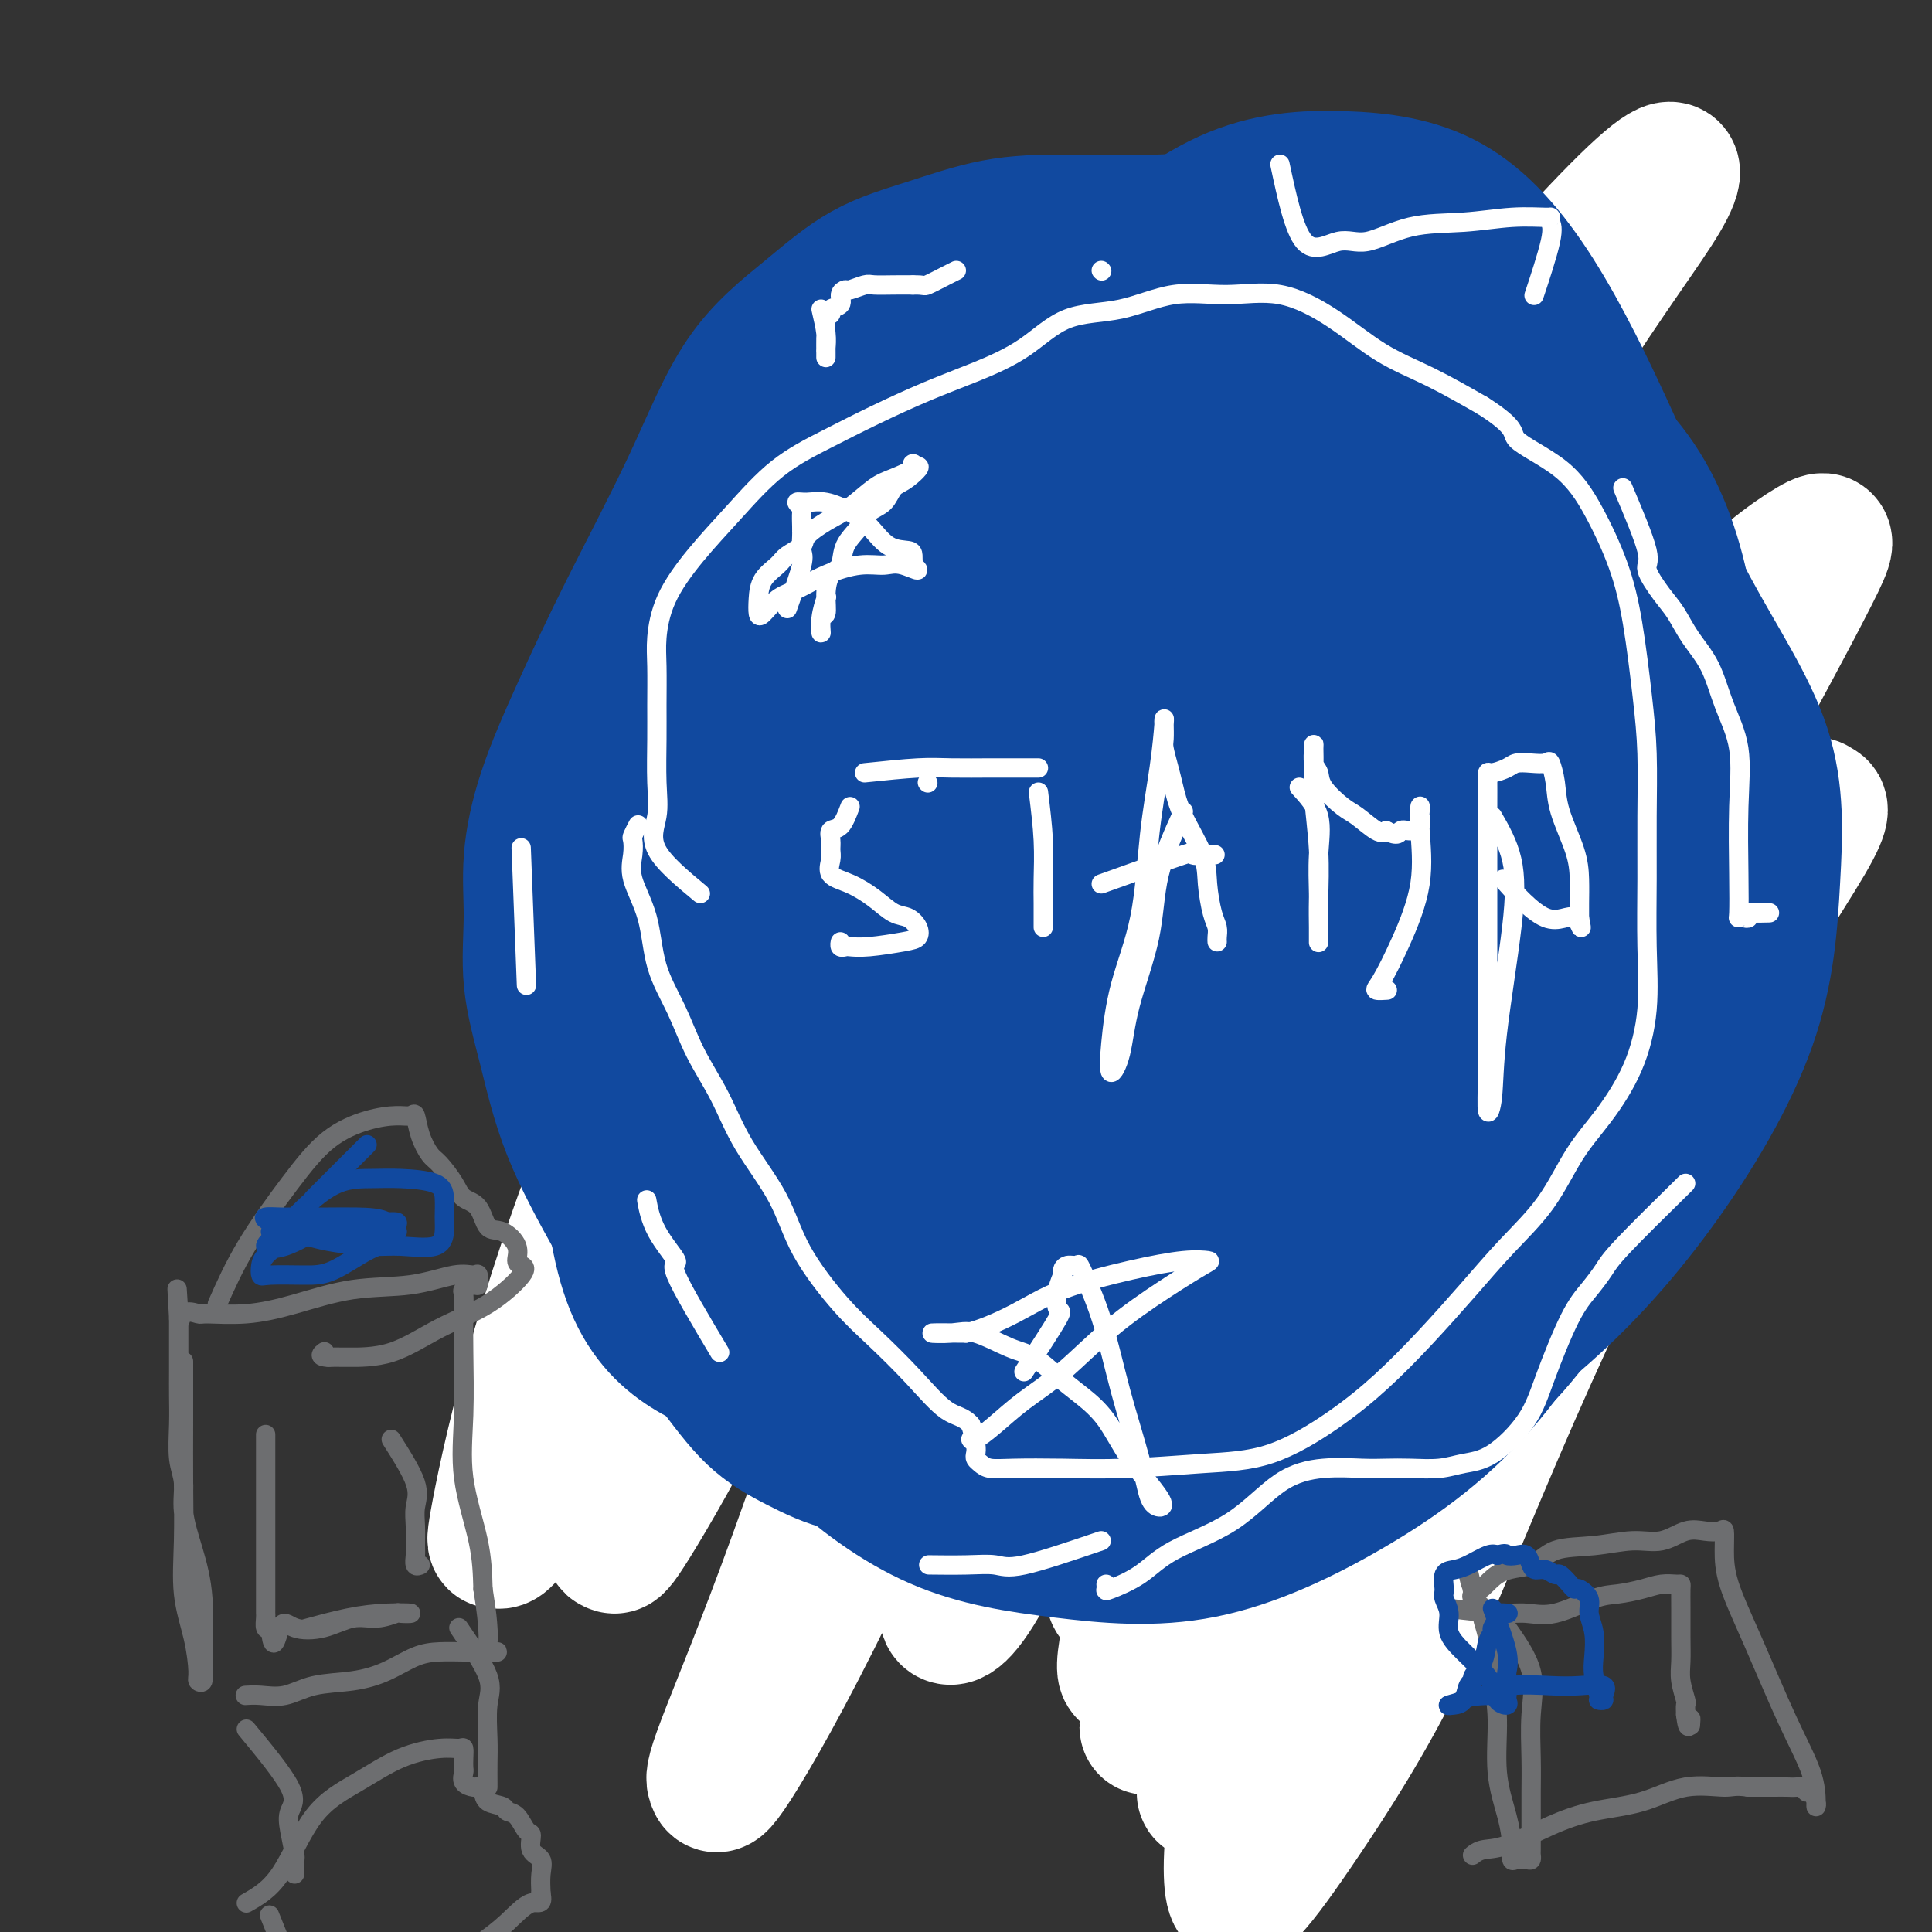 <svg viewBox='0 0 400 400' version='1.1' xmlns='http://www.w3.org/2000/svg' xmlns:xlink='http://www.w3.org/1999/xlink'><rect x="0" y="0" width="400" height="400" fill="#333333" stroke="none"/><g fill='none' stroke='#11499F' stroke-width='4' stroke-linecap='round' stroke-linejoin='round'><path d='M157,198c1.693,4.093 3.385,8.187 4,10c0.615,1.813 0.152,1.346 0,2c-0.152,0.654 0.006,2.429 0,4c-0.006,1.571 -0.175,2.938 0,5c0.175,2.062 0.695,4.820 1,7c0.305,2.180 0.394,3.782 1,6c0.606,2.218 1.728,5.051 3,8c1.272,2.949 2.692,6.012 4,9c1.308,2.988 2.504,5.899 4,9c1.496,3.101 3.294,6.393 6,10c2.706,3.607 6.321,7.531 10,11c3.679,3.469 7.424,6.485 11,9c3.576,2.515 6.984,4.530 11,7c4.016,2.470 8.639,5.394 13,7c4.361,1.606 8.460,1.894 12,2c3.540,0.106 6.520,0.031 10,0c3.480,-0.031 7.461,-0.019 11,0c3.539,0.019 6.638,0.046 9,-1c2.362,-1.046 3.988,-3.166 7,-5c3.012,-1.834 7.411,-3.383 11,-6c3.589,-2.617 6.368,-6.301 10,-10c3.632,-3.699 8.118,-7.414 12,-12c3.882,-4.586 7.161,-10.042 11,-15c3.839,-4.958 8.240,-9.416 11,-14c2.760,-4.584 3.880,-9.292 5,-14'/><path d='M334,227c0.952,-3.930 0.832,-6.753 1,-10c0.168,-3.247 0.626,-6.916 0,-10c-0.626,-3.084 -2.334,-5.581 -4,-8c-1.666,-2.419 -3.288,-4.760 -5,-7c-1.712,-2.240 -3.513,-4.378 -5,-7c-1.487,-2.622 -2.659,-5.726 -4,-8c-1.341,-2.274 -2.851,-3.718 -5,-6c-2.149,-2.282 -4.939,-5.404 -7,-8c-2.061,-2.596 -3.395,-4.668 -5,-7c-1.605,-2.332 -3.483,-4.924 -6,-7c-2.517,-2.076 -5.674,-3.636 -8,-5c-2.326,-1.364 -3.822,-2.534 -6,-4c-2.178,-1.466 -5.040,-3.229 -7,-4c-1.960,-0.771 -3.019,-0.549 -5,-1c-1.981,-0.451 -4.884,-1.575 -7,-2c-2.116,-0.425 -3.445,-0.151 -5,0c-1.555,0.151 -3.336,0.179 -5,0c-1.664,-0.179 -3.210,-0.564 -5,0c-1.790,0.564 -3.823,2.076 -6,3c-2.177,0.924 -4.499,1.260 -7,2c-2.501,0.740 -5.182,1.884 -8,3c-2.818,1.116 -5.773,2.203 -9,3c-3.227,0.797 -6.724,1.304 -10,3c-3.276,1.696 -6.329,4.582 -10,6c-3.671,1.418 -7.960,1.370 -11,3c-3.040,1.630 -4.831,4.940 -7,7c-2.169,2.060 -4.717,2.870 -6,5c-1.283,2.130 -1.303,5.581 -2,8c-0.697,2.419 -2.072,3.805 -3,6c-0.928,2.195 -1.408,5.199 -2,7c-0.592,1.801 -1.296,2.401 -2,3'/><path d='M163,192c-1.400,4.178 -0.400,2.622 0,2c0.400,-0.622 0.200,-0.311 0,0'/><path d='M184,208c2.131,-3.045 4.262,-6.090 5,-8c0.738,-1.910 0.085,-2.684 0,-4c-0.085,-1.316 0.400,-3.172 1,-5c0.600,-1.828 1.317,-3.627 2,-5c0.683,-1.373 1.333,-2.319 2,-3c0.667,-0.681 1.353,-1.097 2,-2c0.647,-0.903 1.256,-2.295 2,-3c0.744,-0.705 1.622,-0.725 2,-1c0.378,-0.275 0.257,-0.804 1,-1c0.743,-0.196 2.351,-0.058 4,0c1.649,0.058 3.340,0.037 5,0c1.660,-0.037 3.290,-0.088 5,0c1.710,0.088 3.500,0.316 5,0c1.500,-0.316 2.710,-1.177 4,-2c1.290,-0.823 2.658,-1.609 4,-2c1.342,-0.391 2.657,-0.388 4,-1c1.343,-0.612 2.715,-1.840 4,-3c1.285,-1.160 2.483,-2.252 4,-3c1.517,-0.748 3.352,-1.153 5,-2c1.648,-0.847 3.107,-2.136 5,-3c1.893,-0.864 4.219,-1.304 6,-2c1.781,-0.696 3.018,-1.649 5,-2c1.982,-0.351 4.709,-0.100 7,0c2.291,0.100 4.145,0.050 6,0'/><path d='M274,156c5.028,-0.581 5.597,-0.032 7,0c1.403,0.032 3.638,-0.453 6,0c2.362,0.453 4.851,1.842 7,3c2.149,1.158 3.958,2.084 5,3c1.042,0.916 1.315,1.822 2,3c0.685,1.178 1.781,2.629 3,4c1.219,1.371 2.562,2.664 3,4c0.438,1.336 -0.027,2.716 0,4c0.027,1.284 0.548,2.474 1,4c0.452,1.526 0.837,3.390 1,5c0.163,1.610 0.104,2.968 0,5c-0.104,2.032 -0.252,4.738 0,7c0.252,2.262 0.905,4.081 1,6c0.095,1.919 -0.367,3.938 0,6c0.367,2.062 1.562,4.169 2,6c0.438,1.831 0.117,3.388 0,5c-0.117,1.612 -0.031,3.281 0,5c0.031,1.719 0.008,3.488 0,5c-0.008,1.512 0.001,2.768 0,4c-0.001,1.232 -0.011,2.440 0,4c0.011,1.560 0.044,3.473 0,5c-0.044,1.527 -0.165,2.670 0,4c0.165,1.330 0.614,2.848 0,4c-0.614,1.152 -2.292,1.939 -4,3c-1.708,1.061 -3.445,2.397 -5,4c-1.555,1.603 -2.927,3.472 -5,5c-2.073,1.528 -4.845,2.713 -7,4c-2.155,1.287 -3.691,2.675 -6,4c-2.309,1.325 -5.391,2.588 -8,3c-2.609,0.412 -4.745,-0.025 -7,0c-2.255,0.025 -4.627,0.513 -7,1'/></g>
<g fill='none' stroke='#FFFFFF' stroke-width='28' stroke-linecap='round' stroke-linejoin='round'><path d='M243,84c-2.106,2.942 -4.212,5.885 -7,7c-2.788,1.115 -6.259,0.403 -9,1c-2.741,0.597 -4.750,2.504 -7,5c-2.250,2.496 -4.739,5.580 -10,14c-5.261,8.420 -13.295,22.176 -21,39c-7.705,16.824 -15.081,36.718 -22,55c-6.919,18.282 -13.382,34.954 -19,50c-5.618,15.046 -10.390,28.468 -14,39c-3.610,10.532 -6.058,18.176 -7,22c-0.942,3.824 -0.380,3.828 0,4c0.380,0.172 0.576,0.510 4,-5c3.424,-5.510 10.074,-16.869 17,-31c6.926,-14.131 14.127,-31.035 21,-47c6.873,-15.965 13.418,-30.992 20,-47c6.582,-16.008 13.199,-32.998 20,-50c6.801,-17.002 13.784,-34.017 18,-45c4.216,-10.983 5.664,-15.935 6,-18c0.336,-2.065 -0.439,-1.243 -4,2c-3.561,3.243 -9.906,8.906 -18,17c-8.094,8.094 -17.935,18.619 -28,33c-10.065,14.381 -20.355,32.619 -30,51c-9.645,18.381 -18.647,36.907 -26,55c-7.353,18.093 -13.058,35.755 -17,50c-3.942,14.245 -6.120,25.075 -7,30c-0.880,4.925 -0.463,3.947 0,4c0.463,0.053 0.970,1.137 6,-7c5.030,-8.137 14.583,-25.494 26,-46c11.417,-20.506 24.697,-44.160 39,-66c14.303,-21.840 29.628,-41.864 44,-60c14.372,-18.136 27.793,-34.383 38,-43c10.207,-8.617 17.202,-9.605 20,-9c2.798,0.605 1.399,2.802 0,5'/><path d='M276,93c-1.690,3.834 -5.914,10.918 -15,27c-9.086,16.082 -23.034,41.162 -36,65c-12.966,23.838 -24.951,46.433 -35,70c-10.049,23.567 -18.164,48.107 -25,67c-6.836,18.893 -12.393,32.140 -15,39c-2.607,6.860 -2.263,7.332 -2,8c0.263,0.668 0.447,1.532 4,-4c3.553,-5.532 10.476,-17.459 20,-37c9.524,-19.541 21.650,-46.695 34,-76c12.350,-29.305 24.924,-60.762 41,-90c16.076,-29.238 35.652,-56.257 53,-78c17.348,-21.743 32.466,-38.210 40,-45c7.534,-6.790 7.483,-3.902 4,2c-3.483,5.902 -10.397,14.819 -22,33c-11.603,18.181 -27.896,45.627 -42,71c-14.104,25.373 -26.021,48.673 -37,71c-10.979,22.327 -21.021,43.682 -28,61c-6.979,17.318 -10.897,30.600 -14,40c-3.103,9.400 -5.392,14.917 -5,17c0.392,2.083 3.466,0.731 9,-10c5.534,-10.731 13.528,-30.842 23,-54c9.472,-23.158 20.422,-49.362 31,-71c10.578,-21.638 20.784,-38.710 30,-52c9.216,-13.290 17.443,-22.797 21,-27c3.557,-4.203 2.444,-3.101 3,-2c0.556,1.101 2.782,2.201 0,9c-2.782,6.799 -10.570,19.297 -19,36c-8.430,16.703 -17.500,37.612 -26,58c-8.500,20.388 -16.428,40.254 -22,56c-5.572,15.746 -8.786,27.373 -12,39'/><path d='M234,316c-5.699,17.838 -2.948,14.933 -2,14c0.948,-0.933 0.092,0.105 0,1c-0.092,0.895 0.582,1.647 4,-6c3.418,-7.647 9.582,-23.694 19,-43c9.418,-19.306 22.091,-41.872 34,-61c11.909,-19.128 23.054,-34.818 34,-50c10.946,-15.182 21.692,-29.856 31,-40c9.308,-10.144 17.177,-15.756 21,-18c3.823,-2.244 3.601,-1.118 0,6c-3.601,7.118 -10.581,20.228 -21,39c-10.419,18.772 -24.277,43.207 -37,68c-12.723,24.793 -24.312,49.943 -34,72c-9.688,22.057 -17.477,41.020 -23,53c-5.523,11.980 -8.782,16.978 -10,19c-1.218,2.022 -0.396,1.069 0,1c0.396,-0.069 0.365,0.747 4,-6c3.635,-6.747 10.937,-21.056 19,-40c8.063,-18.944 16.887,-42.523 27,-64c10.113,-21.477 21.513,-40.854 31,-57c9.487,-16.146 17.059,-29.063 22,-35c4.941,-5.937 7.252,-4.896 8,-4c0.748,0.896 -0.065,1.645 0,3c0.065,1.355 1.008,3.314 -4,14c-5.008,10.686 -15.966,30.098 -25,49c-9.034,18.902 -16.145,37.293 -23,54c-6.855,16.707 -13.453,31.731 -18,44c-4.547,12.269 -7.044,21.783 -10,28c-2.956,6.217 -6.373,9.135 -7,8c-0.627,-1.135 1.535,-6.324 7,-19c5.465,-12.676 14.232,-32.838 23,-53'/><path d='M304,293c9.373,-21.745 17.805,-40.107 27,-57c9.195,-16.893 19.151,-32.318 27,-44c7.849,-11.682 13.589,-19.622 16,-23c2.411,-3.378 1.493,-2.193 2,-2c0.507,0.193 2.439,-0.604 -2,7c-4.439,7.604 -15.250,23.609 -27,45c-11.750,21.391 -24.439,48.167 -34,70c-9.561,21.833 -15.995,38.721 -23,53c-7.005,14.279 -14.580,25.949 -20,34c-5.420,8.051 -8.683,12.484 -11,15c-2.317,2.516 -3.687,3.115 -4,-2c-0.313,-5.115 0.432,-15.945 5,-34c4.568,-18.055 12.959,-43.337 22,-67c9.041,-23.663 18.734,-45.708 26,-63c7.266,-17.292 12.107,-29.832 14,-36c1.893,-6.168 0.839,-5.965 1,-6c0.161,-0.035 1.539,-0.309 -3,6c-4.539,6.309 -14.993,19.199 -25,37c-10.007,17.801 -19.565,40.511 -28,59c-8.435,18.489 -15.745,32.756 -20,44c-4.255,11.244 -5.454,19.464 -7,24c-1.546,4.536 -3.439,5.389 -2,4c1.439,-1.389 6.210,-5.020 11,-14c4.790,-8.980 9.600,-23.309 15,-39c5.400,-15.691 11.391,-32.742 17,-49c5.609,-16.258 10.837,-31.721 14,-42c3.163,-10.279 4.260,-15.374 5,-17c0.740,-1.626 1.122,0.216 0,3c-1.122,2.784 -3.749,6.510 -9,17c-5.251,10.490 -13.125,27.745 -21,45'/><path d='M270,261c-8.238,19.614 -13.831,36.151 -19,49c-5.169,12.849 -9.912,22.012 -13,28c-3.088,5.988 -4.519,8.801 -5,8c-0.481,-0.801 -0.010,-5.218 3,-17c3.010,-11.782 8.561,-30.930 13,-52c4.439,-21.070 7.767,-44.062 12,-64c4.233,-19.938 9.371,-36.822 13,-51c3.629,-14.178 5.750,-25.651 7,-31c1.250,-5.349 1.628,-4.575 -1,-4c-2.628,0.575 -8.263,0.950 -15,6c-6.737,5.050 -14.576,14.774 -23,26c-8.424,11.226 -17.435,23.954 -26,35c-8.565,11.046 -16.685,20.411 -23,29c-6.315,8.589 -10.824,16.404 -14,22c-3.176,5.596 -5.019,8.975 -5,10c0.019,1.025 1.901,-0.304 5,-5c3.099,-4.696 7.416,-12.761 13,-24c5.584,-11.239 12.434,-25.654 19,-40c6.566,-14.346 12.846,-28.624 18,-40c5.154,-11.376 9.182,-19.850 11,-24c1.818,-4.150 1.427,-3.975 1,-2c-0.427,1.975 -0.890,5.751 -3,11c-2.110,5.249 -5.866,11.972 -11,23c-5.134,11.028 -11.645,26.362 -18,41c-6.355,14.638 -12.554,28.580 -16,41c-3.446,12.420 -4.140,23.319 -5,30c-0.860,6.681 -1.885,9.145 0,11c1.885,1.855 6.682,3.101 13,3c6.318,-0.101 14.159,-1.551 22,-3'/><path d='M223,277c8.839,-4.266 19.936,-13.430 31,-23c11.064,-9.570 22.095,-19.546 33,-31c10.905,-11.454 21.684,-24.387 31,-38c9.316,-13.613 17.168,-27.904 22,-39c4.832,-11.096 6.644,-18.995 7,-22c0.356,-3.005 -0.745,-1.116 -4,0c-3.255,1.116 -8.664,1.459 -17,9c-8.336,7.541 -19.598,22.279 -31,39c-11.402,16.721 -22.946,35.426 -31,50c-8.054,14.574 -12.620,25.016 -15,32c-2.380,6.984 -2.573,10.508 -3,12c-0.427,1.492 -1.088,0.951 1,0c2.088,-0.951 6.925,-2.311 14,-11c7.075,-8.689 16.389,-24.708 24,-39c7.611,-14.292 13.518,-26.856 18,-39c4.482,-12.144 7.537,-23.866 9,-30c1.463,-6.134 1.332,-6.679 1,-6c-0.332,0.679 -0.867,2.582 -5,10c-4.133,7.418 -11.864,20.349 -21,38c-9.136,17.651 -19.676,40.020 -27,56c-7.324,15.980 -11.434,25.572 -14,32c-2.566,6.428 -3.590,9.694 -4,11c-0.410,1.306 -0.205,0.653 0,0'/></g>
<g fill='none' stroke='#11499F' stroke-width='28' stroke-linecap='round' stroke-linejoin='round'><path d='M193,164c2.959,4.739 5.917,9.478 7,12c1.083,2.522 0.290,2.827 0,4c-0.290,1.173 -0.077,3.213 0,5c0.077,1.787 0.018,3.321 0,5c-0.018,1.679 0.005,3.504 0,6c-0.005,2.496 -0.038,5.662 0,8c0.038,2.338 0.148,3.849 1,6c0.852,2.151 2.445,4.943 4,7c1.555,2.057 3.070,3.378 4,5c0.930,1.622 1.273,3.545 3,5c1.727,1.455 4.836,2.442 7,3c2.164,0.558 3.381,0.685 5,1c1.619,0.315 3.638,0.816 6,1c2.362,0.184 5.067,0.050 7,0c1.933,-0.050 3.093,-0.015 5,0c1.907,0.015 4.562,0.010 7,0c2.438,-0.010 4.660,-0.026 7,-1c2.340,-0.974 4.797,-2.906 7,-5c2.203,-2.094 4.150,-4.350 7,-7c2.850,-2.650 6.602,-5.693 10,-9c3.398,-3.307 6.441,-6.878 9,-10c2.559,-3.122 4.634,-5.796 7,-9c2.366,-3.204 5.022,-6.940 7,-10c1.978,-3.060 3.280,-5.446 4,-8c0.720,-2.554 0.860,-5.277 1,-8'/><path d='M308,165c1.823,-5.027 0.382,-4.594 0,-6c-0.382,-1.406 0.296,-4.652 0,-8c-0.296,-3.348 -1.567,-6.799 -3,-10c-1.433,-3.201 -3.026,-6.153 -4,-9c-0.974,-2.847 -1.327,-5.588 -3,-8c-1.673,-2.412 -4.667,-4.496 -7,-6c-2.333,-1.504 -4.005,-2.427 -6,-3c-1.995,-0.573 -4.313,-0.795 -7,-1c-2.687,-0.205 -5.742,-0.394 -8,-1c-2.258,-0.606 -3.720,-1.631 -6,-2c-2.280,-0.369 -5.377,-0.082 -8,0c-2.623,0.082 -4.771,-0.040 -7,0c-2.229,0.040 -4.540,0.241 -7,0c-2.460,-0.241 -5.069,-0.924 -8,0c-2.931,0.924 -6.185,3.454 -10,7c-3.815,3.546 -8.192,8.109 -12,13c-3.808,4.891 -7.046,10.110 -11,15c-3.954,4.890 -8.623,9.450 -11,14c-2.377,4.550 -2.460,9.091 -3,13c-0.540,3.909 -1.536,7.187 -2,10c-0.464,2.813 -0.395,5.162 0,8c0.395,2.838 1.114,6.165 2,9c0.886,2.835 1.937,5.179 3,8c1.063,2.821 2.139,6.119 4,8c1.861,1.881 4.509,2.346 7,3c2.491,0.654 4.827,1.499 8,2c3.173,0.501 7.185,0.659 11,0c3.815,-0.659 7.435,-2.135 12,-5c4.565,-2.865 10.075,-7.117 15,-11c4.925,-3.883 9.264,-7.395 13,-11c3.736,-3.605 6.868,-7.302 10,-11'/><path d='M270,183c5.261,-5.206 6.912,-7.219 8,-9c1.088,-1.781 1.612,-3.328 2,-5c0.388,-1.672 0.641,-3.470 0,-6c-0.641,-2.530 -2.176,-5.793 -4,-9c-1.824,-3.207 -3.937,-6.357 -6,-10c-2.063,-3.643 -4.075,-7.780 -6,-11c-1.925,-3.220 -3.761,-5.522 -6,-7c-2.239,-1.478 -4.880,-2.133 -7,-3c-2.120,-0.867 -3.719,-1.946 -6,0c-2.281,1.946 -5.245,6.919 -9,12c-3.755,5.081 -8.301,10.272 -12,16c-3.699,5.728 -6.552,11.994 -9,18c-2.448,6.006 -4.490,11.751 -6,18c-1.510,6.249 -2.488,13.002 -3,18c-0.512,4.998 -0.558,8.240 0,11c0.558,2.760 1.721,5.038 4,6c2.279,0.962 5.673,0.607 9,1c3.327,0.393 6.588,1.534 11,2c4.412,0.466 9.976,0.259 15,-2c5.024,-2.259 9.508,-6.569 14,-11c4.492,-4.431 8.991,-8.984 13,-14c4.009,-5.016 7.527,-10.495 9,-15c1.473,-4.505 0.900,-8.037 1,-11c0.100,-2.963 0.873,-5.356 0,-8c-0.873,-2.644 -3.392,-5.540 -6,-8c-2.608,-2.460 -5.305,-4.486 -8,-7c-2.695,-2.514 -5.388,-5.516 -8,-7c-2.612,-1.484 -5.143,-1.449 -8,-2c-2.857,-0.551 -6.038,-1.687 -9,-2c-2.962,-0.313 -5.703,0.196 -9,3c-3.297,2.804 -7.148,7.902 -11,13'/><path d='M223,154c-3.830,5.093 -7.906,11.327 -11,18c-3.094,6.673 -5.206,13.786 -7,20c-1.794,6.214 -3.269,11.528 -4,16c-0.731,4.472 -0.719,8.103 0,11c0.719,2.897 2.143,5.060 5,6c2.857,0.940 7.146,0.658 12,1c4.854,0.342 10.272,1.306 16,0c5.728,-1.306 11.765,-4.884 18,-10c6.235,-5.116 12.668,-11.769 18,-18c5.332,-6.231 9.561,-12.038 13,-18c3.439,-5.962 6.086,-12.077 7,-18c0.914,-5.923 0.093,-11.654 0,-15c-0.093,-3.346 0.542,-4.307 -1,-5c-1.542,-0.693 -5.260,-1.117 -9,-2c-3.740,-0.883 -7.501,-2.223 -10,-3c-2.499,-0.777 -3.737,-0.989 -6,-1c-2.263,-0.011 -5.550,0.181 -8,0c-2.450,-0.181 -4.063,-0.733 -6,0c-1.937,0.733 -4.197,2.751 -7,6c-2.803,3.249 -6.147,7.728 -9,14c-2.853,6.272 -5.214,14.336 -7,22c-1.786,7.664 -2.995,14.927 -4,21c-1.005,6.073 -1.805,10.954 -2,14c-0.195,3.046 0.213,4.256 2,5c1.787,0.744 4.951,1.021 9,0c4.049,-1.021 8.981,-3.342 14,-8c5.019,-4.658 10.124,-11.654 15,-19c4.876,-7.346 9.524,-15.041 13,-23c3.476,-7.959 5.782,-16.181 7,-22c1.218,-5.819 1.348,-9.234 0,-11c-1.348,-1.766 -4.174,-1.883 -7,-2'/><path d='M274,133c-3.351,-0.075 -8.230,0.738 -13,3c-4.770,2.262 -9.432,5.973 -14,10c-4.568,4.027 -9.042,8.370 -13,13c-3.958,4.630 -7.398,9.545 -10,14c-2.602,4.455 -4.364,8.448 -5,12c-0.636,3.552 -0.145,6.663 0,9c0.145,2.337 -0.056,3.899 0,5c0.056,1.101 0.368,1.739 2,2c1.632,0.261 4.584,0.143 8,0c3.416,-0.143 7.296,-0.312 11,-2c3.704,-1.688 7.233,-4.896 10,-8c2.767,-3.104 4.771,-6.103 6,-9c1.229,-2.897 1.684,-5.690 2,-8c0.316,-2.310 0.495,-4.137 0,-5c-0.495,-0.863 -1.663,-0.762 -3,-1c-1.337,-0.238 -2.843,-0.816 -5,0c-2.157,0.816 -4.965,3.027 -8,6c-3.035,2.973 -6.297,6.708 -9,11c-2.703,4.292 -4.847,9.142 -6,14c-1.153,4.858 -1.314,9.725 -2,13c-0.686,3.275 -1.897,4.960 0,6c1.897,1.040 6.900,1.435 11,1c4.100,-0.435 7.296,-1.702 11,-5c3.704,-3.298 7.918,-8.629 12,-14c4.082,-5.371 8.034,-10.782 11,-17c2.966,-6.218 4.946,-13.241 6,-20c1.054,-6.759 1.183,-13.253 1,-19c-0.183,-5.747 -0.678,-10.747 -3,-13c-2.322,-2.253 -6.471,-1.761 -10,-2c-3.529,-0.239 -6.437,-1.211 -10,0c-3.563,1.211 -7.782,4.606 -12,8'/><path d='M242,137c-3.597,2.837 -6.590,5.928 -9,9c-2.410,3.072 -4.237,6.123 -6,10c-1.763,3.877 -3.460,8.578 -4,13c-0.540,4.422 0.078,8.565 0,13c-0.078,4.435 -0.853,9.161 0,13c0.853,3.839 3.334,6.790 6,10c2.666,3.210 5.518,6.680 9,9c3.482,2.320 7.593,3.489 11,5c3.407,1.511 6.109,3.363 9,4c2.891,0.637 5.972,0.057 9,0c3.028,-0.057 6.002,0.407 9,0c2.998,-0.407 6.019,-1.685 9,-4c2.981,-2.315 5.922,-5.667 9,-9c3.078,-3.333 6.294,-6.647 9,-12c2.706,-5.353 4.903,-12.745 6,-21c1.097,-8.255 1.092,-17.374 1,-26c-0.092,-8.626 -0.273,-16.760 0,-24c0.273,-7.240 1.001,-13.586 0,-18c-1.001,-4.414 -3.730,-6.896 -7,-8c-3.270,-1.104 -7.080,-0.829 -11,-1c-3.920,-0.171 -7.950,-0.790 -12,0c-4.050,0.790 -8.120,2.987 -13,5c-4.880,2.013 -10.569,3.843 -15,6c-4.431,2.157 -7.605,4.643 -12,8c-4.395,3.357 -10.010,7.587 -15,12c-4.990,4.413 -9.356,9.010 -13,13c-3.644,3.990 -6.565,7.373 -9,12c-2.435,4.627 -4.385,10.498 -5,15c-0.615,4.502 0.104,7.635 0,12c-0.104,4.365 -1.030,9.961 0,15c1.030,5.039 4.015,9.519 7,14'/><path d='M205,212c2.827,4.564 6.393,8.973 11,13c4.607,4.027 10.255,7.671 17,10c6.745,2.329 14.585,3.343 22,4c7.415,0.657 14.403,0.958 21,0c6.597,-0.958 12.801,-3.174 18,-7c5.199,-3.826 9.393,-9.260 13,-15c3.607,-5.740 6.628,-11.785 9,-19c2.372,-7.215 4.095,-15.601 5,-24c0.905,-8.399 0.993,-16.813 1,-25c0.007,-8.187 -0.066,-16.147 0,-23c0.066,-6.853 0.270,-12.599 -2,-17c-2.270,-4.401 -7.013,-7.459 -11,-10c-3.987,-2.541 -7.219,-4.567 -11,-6c-3.781,-1.433 -8.112,-2.275 -13,-3c-4.888,-0.725 -10.335,-1.335 -16,-2c-5.665,-0.665 -11.549,-1.386 -17,0c-5.451,1.386 -10.470,4.880 -16,9c-5.530,4.120 -11.573,8.865 -16,14c-4.427,5.135 -7.240,10.660 -10,17c-2.760,6.340 -5.469,13.495 -7,21c-1.531,7.505 -1.884,15.360 -2,24c-0.116,8.640 0.005,18.065 0,27c-0.005,8.935 -0.136,17.381 2,25c2.136,7.619 6.541,14.411 11,20c4.459,5.589 8.973,9.975 15,13c6.027,3.025 13.566,4.688 21,6c7.434,1.312 14.763,2.274 23,0c8.237,-2.274 17.383,-7.785 26,-16c8.617,-8.215 16.705,-19.135 24,-30c7.295,-10.865 13.799,-21.676 18,-32c4.201,-10.324 6.101,-20.162 8,-30'/><path d='M349,156c1.566,-9.880 1.480,-19.579 0,-29c-1.480,-9.421 -4.353,-18.563 -9,-26c-4.647,-7.437 -11.067,-13.170 -18,-17c-6.933,-3.830 -14.380,-5.757 -21,-7c-6.620,-1.243 -12.412,-1.800 -19,-2c-6.588,-0.200 -13.972,-0.042 -21,2c-7.028,2.042 -13.699,5.967 -21,11c-7.301,5.033 -15.230,11.175 -22,18c-6.770,6.825 -12.380,14.335 -18,23c-5.620,8.665 -11.251,18.487 -15,29c-3.749,10.513 -5.617,21.719 -7,32c-1.383,10.281 -2.280,19.639 -3,29c-0.720,9.361 -1.263,18.726 0,26c1.263,7.274 4.334,12.457 9,16c4.666,3.543 10.929,5.445 17,7c6.071,1.555 11.951,2.763 20,4c8.049,1.237 18.268,2.502 28,0c9.732,-2.502 18.978,-8.773 29,-17c10.022,-8.227 20.821,-18.410 30,-30c9.179,-11.590 16.737,-24.587 22,-36c5.263,-11.413 8.230,-21.242 10,-29c1.770,-7.758 2.344,-13.444 0,-20c-2.344,-6.556 -7.605,-13.980 -13,-21c-5.395,-7.020 -10.924,-13.636 -17,-19c-6.076,-5.364 -12.698,-9.478 -19,-12c-6.302,-2.522 -12.282,-3.453 -18,-4c-5.718,-0.547 -11.173,-0.710 -17,0c-5.827,0.710 -12.026,2.293 -18,6c-5.974,3.707 -11.724,9.536 -18,16c-6.276,6.464 -13.079,13.561 -19,22c-5.921,8.439 -10.961,18.219 -16,28'/><path d='M185,156c-4.450,9.722 -7.574,20.027 -9,30c-1.426,9.973 -1.153,19.612 -1,28c0.153,8.388 0.186,15.524 3,22c2.814,6.476 8.408,12.293 15,17c6.592,4.707 14.184,8.303 23,10c8.816,1.697 18.858,1.496 30,1c11.142,-0.496 23.383,-1.286 35,-6c11.617,-4.714 22.610,-13.352 31,-21c8.390,-7.648 14.176,-14.305 17,-21c2.824,-6.695 2.685,-13.429 2,-20c-0.685,-6.571 -1.915,-12.980 -6,-20c-4.085,-7.020 -11.023,-14.652 -18,-22c-6.977,-7.348 -13.991,-14.413 -21,-19c-7.009,-4.587 -14.013,-6.695 -21,-8c-6.987,-1.305 -13.959,-1.805 -20,0c-6.041,1.805 -11.152,5.915 -17,11c-5.848,5.085 -12.433,11.145 -17,17c-4.567,5.855 -7.114,11.507 -10,19c-2.886,7.493 -6.109,16.828 -8,27c-1.891,10.172 -2.450,21.181 -3,31c-0.550,9.819 -1.090,18.448 0,25c1.090,6.552 3.811,11.025 7,14c3.189,2.975 6.846,4.450 10,5c3.154,0.550 5.803,0.173 7,0c1.197,-0.173 0.940,-0.142 1,-1c0.060,-0.858 0.437,-2.604 0,-5c-0.437,-2.396 -1.689,-5.440 -4,-9c-2.311,-3.560 -5.681,-7.635 -9,-12c-3.319,-4.365 -6.586,-9.021 -9,-13c-2.414,-3.979 -3.975,-7.280 -6,-10c-2.025,-2.720 -4.512,-4.860 -7,-7'/><path d='M180,219c-5.957,-7.061 -5.349,-3.712 -6,-3c-0.651,0.712 -2.560,-1.213 -4,-2c-1.440,-0.787 -2.410,-0.436 -3,-1c-0.590,-0.564 -0.800,-2.043 -1,-3c-0.200,-0.957 -0.390,-1.391 -1,-3c-0.610,-1.609 -1.641,-4.391 -2,-7c-0.359,-2.609 -0.046,-5.044 0,-8c0.046,-2.956 -0.176,-6.432 0,-10c0.176,-3.568 0.749,-7.229 2,-11c1.251,-3.771 3.179,-7.654 5,-12c1.821,-4.346 3.535,-9.157 6,-13c2.465,-3.843 5.680,-6.719 9,-10c3.320,-3.281 6.745,-6.966 11,-10c4.255,-3.034 9.340,-5.416 14,-8c4.660,-2.584 8.896,-5.372 14,-7c5.104,-1.628 11.078,-2.098 17,-3c5.922,-0.902 11.792,-2.237 18,-3c6.208,-0.763 12.752,-0.954 19,-1c6.248,-0.046 12.199,0.054 18,0c5.801,-0.054 11.451,-0.263 16,0c4.549,0.263 7.995,0.999 10,2c2.005,1.001 2.568,2.267 3,3c0.432,0.733 0.734,0.931 0,1c-0.734,0.069 -2.504,0.008 -4,0c-1.496,-0.008 -2.718,0.037 -4,0c-1.282,-0.037 -2.622,-0.154 -4,0c-1.378,0.154 -2.792,0.580 -5,0c-2.208,-0.580 -5.210,-2.166 -8,-4c-2.790,-1.834 -5.366,-3.917 -9,-7c-3.634,-3.083 -8.324,-7.167 -13,-11c-4.676,-3.833 -9.338,-7.417 -14,-11'/><path d='M264,77c-8.110,-6.233 -10.385,-7.317 -14,-9c-3.615,-1.683 -8.568,-3.967 -13,-5c-4.432,-1.033 -8.342,-0.816 -12,0c-3.658,0.816 -7.065,2.233 -10,6c-2.935,3.767 -5.398,9.886 -9,17c-3.602,7.114 -8.342,15.222 -13,24c-4.658,8.778 -9.232,18.224 -13,28c-3.768,9.776 -6.728,19.880 -10,30c-3.272,10.120 -6.856,20.256 -10,30c-3.144,9.744 -5.850,19.097 -7,27c-1.150,7.903 -0.745,14.358 -1,20c-0.255,5.642 -1.171,10.473 1,14c2.171,3.527 7.428,5.749 13,7c5.572,1.251 11.459,1.529 18,2c6.541,0.471 13.737,1.133 22,0c8.263,-1.133 17.594,-4.063 27,-10c9.406,-5.937 18.886,-14.882 27,-24c8.114,-9.118 14.861,-18.409 20,-26c5.139,-7.591 8.670,-13.480 11,-19c2.330,-5.520 3.460,-10.669 4,-15c0.540,-4.331 0.490,-7.842 0,-11c-0.490,-3.158 -1.418,-5.963 -3,-10c-1.582,-4.037 -3.816,-9.305 -7,-15c-3.184,-5.695 -7.319,-11.818 -11,-18c-3.681,-6.182 -6.908,-12.422 -10,-19c-3.092,-6.578 -6.049,-13.492 -9,-20c-2.951,-6.508 -5.896,-12.608 -9,-16c-3.104,-3.392 -6.368,-4.074 -10,-5c-3.632,-0.926 -7.632,-2.095 -12,0c-4.368,2.095 -9.105,7.456 -15,15c-5.895,7.544 -12.947,17.272 -20,27'/><path d='M189,102c-9.002,12.737 -14.007,23.578 -19,34c-4.993,10.422 -9.974,20.424 -14,31c-4.026,10.576 -7.097,21.724 -9,32c-1.903,10.276 -2.637,19.679 -2,28c0.637,8.321 2.646,15.561 7,21c4.354,5.439 11.054,9.076 19,11c7.946,1.924 17.137,2.135 27,3c9.863,0.865 20.396,2.386 31,0c10.604,-2.386 21.278,-8.678 32,-16c10.722,-7.322 21.492,-15.673 29,-24c7.508,-8.327 11.755,-16.628 14,-22c2.245,-5.372 2.487,-7.815 3,-11c0.513,-3.185 1.297,-7.113 0,-12c-1.297,-4.887 -4.675,-10.733 -8,-17c-3.325,-6.267 -6.598,-12.955 -10,-20c-3.402,-7.045 -6.934,-14.446 -11,-22c-4.066,-7.554 -8.668,-15.260 -13,-22c-4.332,-6.740 -8.394,-12.514 -13,-18c-4.606,-5.486 -9.755,-10.685 -15,-13c-5.245,-2.315 -10.586,-1.746 -16,-2c-5.414,-0.254 -10.900,-1.332 -16,0c-5.100,1.332 -9.813,5.074 -15,10c-5.187,4.926 -10.848,11.037 -16,19c-5.152,7.963 -9.794,17.778 -14,27c-4.206,9.222 -7.974,17.851 -10,28c-2.026,10.149 -2.309,21.819 -3,33c-0.691,11.181 -1.790,21.872 -2,32c-0.210,10.128 0.470,19.694 3,28c2.530,8.306 6.912,15.352 13,22c6.088,6.648 13.882,12.900 23,18c9.118,5.100 19.559,9.050 30,13'/><path d='M214,293c10.447,2.310 21.565,1.585 33,2c11.435,0.415 23.186,1.969 35,-1c11.814,-2.969 23.692,-10.460 34,-19c10.308,-8.540 19.048,-18.127 27,-29c7.952,-10.873 15.117,-23.031 19,-34c3.883,-10.969 4.483,-20.749 5,-30c0.517,-9.251 0.950,-17.973 -2,-27c-2.950,-9.027 -9.285,-18.360 -15,-29c-5.715,-10.640 -10.812,-22.587 -16,-34c-5.188,-11.413 -10.466,-22.293 -16,-31c-5.534,-8.707 -11.322,-15.240 -18,-19c-6.678,-3.760 -14.245,-4.746 -22,-5c-7.755,-0.254 -15.696,0.225 -24,4c-8.304,3.775 -16.970,10.846 -25,18c-8.030,7.154 -15.424,14.389 -23,24c-7.576,9.611 -15.336,21.596 -22,34c-6.664,12.404 -12.234,25.226 -17,39c-4.766,13.774 -8.728,28.501 -11,43c-2.272,14.499 -2.853,28.769 -3,42c-0.147,13.231 0.142,25.421 3,35c2.858,9.579 8.287,16.547 15,23c6.713,6.453 14.710,12.390 23,16c8.290,3.610 16.873,4.892 26,6c9.127,1.108 18.800,2.042 29,0c10.200,-2.042 20.929,-7.061 31,-13c10.071,-5.939 19.486,-12.799 28,-23c8.514,-10.201 16.127,-23.745 23,-39c6.873,-15.255 13.007,-32.223 16,-48c2.993,-15.777 2.844,-30.363 1,-43c-1.844,-12.637 -5.384,-23.325 -10,-33c-4.616,-9.675 -10.308,-18.338 -16,-27'/><path d='M322,95c-6.239,-8.328 -13.836,-15.646 -21,-21c-7.164,-5.354 -13.896,-8.742 -21,-11c-7.104,-2.258 -14.582,-3.386 -22,-4c-7.418,-0.614 -14.778,-0.713 -22,0c-7.222,0.713 -14.307,2.238 -21,6c-6.693,3.762 -12.996,9.761 -19,16c-6.004,6.239 -11.710,12.717 -16,19c-4.290,6.283 -7.163,12.371 -10,20c-2.837,7.629 -5.638,16.799 -7,29c-1.362,12.201 -1.285,27.434 0,43c1.285,15.566 3.779,31.466 8,45c4.221,13.534 10.169,24.703 17,33c6.831,8.297 14.545,13.724 22,18c7.455,4.276 14.651,7.403 23,9c8.349,1.597 17.850,1.665 27,2c9.150,0.335 17.949,0.937 27,-2c9.051,-2.937 18.355,-9.413 26,-18c7.645,-8.587 13.630,-19.283 19,-31c5.370,-11.717 10.123,-24.453 13,-36c2.877,-11.547 3.877,-21.905 4,-32c0.123,-10.095 -0.632,-19.926 -4,-30c-3.368,-10.074 -9.348,-20.391 -15,-30c-5.652,-9.609 -10.974,-18.511 -16,-27c-5.026,-8.489 -9.755,-16.567 -15,-23c-5.245,-6.433 -11.006,-11.222 -17,-14c-5.994,-2.778 -12.223,-3.546 -19,-2c-6.777,1.546 -14.103,5.406 -22,14c-7.897,8.594 -16.364,21.922 -25,37c-8.636,15.078 -17.440,31.906 -23,48c-5.560,16.094 -7.874,31.456 -9,45c-1.126,13.544 -1.063,25.272 -1,37'/><path d='M183,235c1.255,10.628 4.894,18.697 10,26c5.106,7.303 11.679,13.838 19,18c7.321,4.162 15.389,5.949 24,7c8.611,1.051 17.763,1.365 27,0c9.237,-1.365 18.558,-4.409 26,-9c7.442,-4.591 13.004,-10.728 16,-18c2.996,-7.272 3.425,-15.680 4,-23c0.575,-7.320 1.295,-13.551 0,-20c-1.295,-6.449 -4.606,-13.116 -8,-16c-3.394,-2.884 -6.870,-1.985 -10,-2c-3.130,-0.015 -5.913,-0.945 -9,2c-3.087,2.945 -6.479,9.763 -10,19c-3.521,9.237 -7.171,20.891 -9,31c-1.829,10.109 -1.837,18.672 -2,26c-0.163,7.328 -0.481,13.422 0,17c0.481,3.578 1.760,4.642 4,5c2.240,0.358 5.442,0.011 9,0c3.558,-0.011 7.474,0.315 11,-1c3.526,-1.315 6.662,-4.271 9,-8c2.338,-3.729 3.878,-8.229 5,-12c1.122,-3.771 1.827,-6.811 2,-10c0.173,-3.189 -0.184,-6.527 0,-8c0.184,-1.473 0.911,-1.080 0,-1c-0.911,0.080 -3.458,-0.155 -6,0c-2.542,0.155 -5.079,0.698 -8,3c-2.921,2.302 -6.227,6.364 -11,10c-4.773,3.636 -11.014,6.847 -16,10c-4.986,3.153 -8.718,6.247 -13,9c-4.282,2.753 -9.114,5.164 -13,7c-3.886,1.836 -6.824,3.096 -10,4c-3.176,0.904 -6.588,1.452 -10,2'/><path d='M214,303c-7.183,2.008 -8.641,0.527 -11,0c-2.359,-0.527 -5.619,-0.100 -9,0c-3.381,0.100 -6.885,-0.128 -10,0c-3.115,0.128 -5.842,0.613 -9,0c-3.158,-0.613 -6.745,-2.325 -10,-4c-3.255,-1.675 -6.176,-3.314 -9,-6c-2.824,-2.686 -5.549,-6.418 -9,-11c-3.451,-4.582 -7.626,-10.015 -11,-15c-3.374,-4.985 -5.947,-9.522 -9,-15c-3.053,-5.478 -6.585,-11.898 -9,-18c-2.415,-6.102 -3.713,-11.888 -5,-17c-1.287,-5.112 -2.564,-9.551 -3,-14c-0.436,-4.449 -0.031,-8.910 0,-13c0.031,-4.090 -0.312,-7.811 0,-12c0.312,-4.189 1.280,-8.846 3,-14c1.720,-5.154 4.192,-10.804 7,-17c2.808,-6.196 5.953,-12.936 10,-21c4.047,-8.064 8.995,-17.450 13,-26c4.005,-8.550 7.065,-16.263 11,-22c3.935,-5.737 8.745,-9.499 13,-13c4.255,-3.501 7.955,-6.741 12,-9c4.045,-2.259 8.434,-3.538 13,-5c4.566,-1.462 9.308,-3.107 14,-4c4.692,-0.893 9.333,-1.033 15,-1c5.667,0.033 12.361,0.241 19,0c6.639,-0.241 13.224,-0.930 20,0c6.776,0.930 13.744,3.478 20,6c6.256,2.522 11.801,5.016 16,7c4.199,1.984 7.054,3.457 9,5c1.946,1.543 2.985,3.155 2,4c-0.985,0.845 -3.992,0.922 -7,1'/><path d='M300,69c-2.588,0.775 -5.557,2.212 -9,3c-3.443,0.788 -7.359,0.928 -11,1c-3.641,0.072 -7.005,0.075 -11,0c-3.995,-0.075 -8.619,-0.229 -13,0c-4.381,0.229 -8.520,0.840 -13,0c-4.480,-0.840 -9.302,-3.132 -14,-5c-4.698,-1.868 -9.271,-3.311 -14,-4c-4.729,-0.689 -9.615,-0.623 -15,-1c-5.385,-0.377 -11.269,-1.198 -17,1c-5.731,2.198 -11.308,7.415 -17,14c-5.692,6.585 -11.500,14.538 -16,23c-4.500,8.462 -7.694,17.434 -11,27c-3.306,9.566 -6.726,19.727 -9,32c-2.274,12.273 -3.403,26.657 -4,40c-0.597,13.343 -0.662,25.644 0,37c0.662,11.356 2.051,21.767 5,29c2.949,7.233 7.456,11.287 12,14c4.544,2.713 9.124,4.086 15,4c5.876,-0.086 13.048,-1.631 20,-7c6.952,-5.369 13.683,-14.561 19,-23c5.317,-8.439 9.218,-16.125 12,-23c2.782,-6.875 4.445,-12.937 5,-19c0.555,-6.063 0.003,-12.125 0,-18c-0.003,-5.875 0.543,-11.562 0,-18c-0.543,-6.438 -2.175,-13.626 -4,-22c-1.825,-8.374 -3.844,-17.934 -5,-27c-1.156,-9.066 -1.451,-17.639 -4,-23c-2.549,-5.361 -7.353,-7.509 -11,-8c-3.647,-0.491 -6.136,0.676 -9,3c-2.864,2.324 -6.104,5.807 -10,12c-3.896,6.193 -8.448,15.097 -13,24'/><path d='M158,135c-5.983,10.511 -9.442,18.790 -13,28c-3.558,9.210 -7.215,19.353 -10,29c-2.785,9.647 -4.700,18.800 -6,27c-1.300,8.200 -1.987,15.449 -2,22c-0.013,6.551 0.647,12.404 3,16c2.353,3.596 6.399,4.936 11,7c4.601,2.064 9.757,4.852 16,6c6.243,1.148 13.573,0.656 21,1c7.427,0.344 14.949,1.525 24,-1c9.051,-2.525 19.629,-8.757 28,-15c8.371,-6.243 14.535,-12.498 17,-15c2.465,-2.502 1.233,-1.251 0,0'/></g>
<g fill='none' stroke='#FFFFFF' stroke-width='4' stroke-linecap='round' stroke-linejoin='round'><path d='M145,185c-3.804,-3.162 -7.608,-6.323 -9,-9c-1.392,-2.677 -0.373,-4.869 0,-7c0.373,-2.131 0.099,-4.202 0,-7c-0.099,-2.798 -0.023,-6.324 0,-9c0.023,-2.676 -0.005,-4.502 0,-7c0.005,-2.498 0.045,-5.669 0,-8c-0.045,-2.331 -0.176,-3.823 0,-6c0.176,-2.177 0.658,-5.039 2,-8c1.342,-2.961 3.544,-6.020 6,-9c2.456,-2.980 5.168,-5.882 8,-9c2.832,-3.118 5.786,-6.451 9,-9c3.214,-2.549 6.688,-4.314 10,-6c3.312,-1.686 6.460,-3.292 10,-5c3.540,-1.708 7.471,-3.516 11,-5c3.529,-1.484 6.655,-2.644 10,-4c3.345,-1.356 6.907,-2.909 10,-5c3.093,-2.091 5.715,-4.721 9,-6c3.285,-1.279 7.232,-1.205 11,-2c3.768,-0.795 7.358,-2.457 11,-3c3.642,-0.543 7.337,0.033 11,0c3.663,-0.033 7.294,-0.675 11,0c3.706,0.675 7.488,2.665 11,5c3.512,2.335 6.753,5.013 10,7c3.247,1.987 6.499,3.282 10,5c3.501,1.718 7.250,3.859 11,6'/><path d='M307,84c7.632,4.888 5.711,5.608 7,7c1.289,1.392 5.788,3.456 9,6c3.212,2.544 5.138,5.567 7,9c1.862,3.433 3.662,7.277 5,11c1.338,3.723 2.215,7.325 3,12c0.785,4.675 1.478,10.422 2,15c0.522,4.578 0.874,7.987 1,12c0.126,4.013 0.027,8.632 0,13c-0.027,4.368 0.017,8.487 0,13c-0.017,4.513 -0.096,9.420 0,14c0.096,4.580 0.367,8.833 0,13c-0.367,4.167 -1.372,8.246 -3,12c-1.628,3.754 -3.877,7.182 -6,10c-2.123,2.818 -4.119,5.027 -6,8c-1.881,2.973 -3.647,6.712 -6,10c-2.353,3.288 -5.291,6.127 -8,9c-2.709,2.873 -5.188,5.782 -8,9c-2.812,3.218 -5.959,6.746 -9,10c-3.041,3.254 -5.978,6.235 -9,9c-3.022,2.765 -6.131,5.315 -10,8c-3.869,2.685 -8.498,5.504 -13,7c-4.502,1.496 -8.876,1.670 -14,2c-5.124,0.330 -10.998,0.818 -16,1c-5.002,0.182 -9.134,0.060 -13,0c-3.866,-0.060 -7.467,-0.057 -10,0c-2.533,0.057 -3.999,0.169 -5,0c-1.001,-0.169 -1.539,-0.617 -2,-1c-0.461,-0.383 -0.845,-0.701 -1,-1c-0.155,-0.299 -0.080,-0.581 0,-1c0.080,-0.419 0.166,-0.977 0,-2c-0.166,-1.023 -0.583,-2.512 -1,-4'/><path d='M201,295c-1.434,-1.757 -3.020,-1.648 -5,-3c-1.980,-1.352 -4.354,-4.163 -7,-7c-2.646,-2.837 -5.565,-5.700 -8,-8c-2.435,-2.300 -4.386,-4.037 -7,-7c-2.614,-2.963 -5.889,-7.153 -8,-11c-2.111,-3.847 -3.057,-7.352 -5,-11c-1.943,-3.648 -4.885,-7.441 -7,-11c-2.115,-3.559 -3.405,-6.886 -5,-10c-1.595,-3.114 -3.496,-6.016 -5,-9c-1.504,-2.984 -2.609,-6.052 -4,-9c-1.391,-2.948 -3.066,-5.778 -4,-9c-0.934,-3.222 -1.127,-6.837 -2,-10c-0.873,-3.163 -2.426,-5.874 -3,-8c-0.574,-2.126 -0.168,-3.666 0,-5c0.168,-1.334 0.096,-2.461 0,-3c-0.096,-0.539 -0.218,-0.491 0,-1c0.218,-0.509 0.777,-1.574 1,-2c0.223,-0.426 0.112,-0.213 0,0'/><path d='M170,64c0.423,1.795 0.845,3.590 1,5c0.155,1.410 0.041,2.433 0,3c-0.041,0.567 -0.011,0.676 0,1c0.011,0.324 0.002,0.861 0,1c-0.002,0.139 0.004,-0.120 0,-1c-0.004,-0.880 -0.017,-2.383 0,-3c0.017,-0.617 0.065,-0.350 0,-1c-0.065,-0.650 -0.243,-2.219 0,-3c0.243,-0.781 0.906,-0.774 1,-1c0.094,-0.226 -0.380,-0.687 0,-1c0.380,-0.313 1.615,-0.480 2,-1c0.385,-0.520 -0.078,-1.393 0,-2c0.078,-0.607 0.698,-0.947 1,-1c0.302,-0.053 0.285,0.182 1,0c0.715,-0.182 2.161,-0.781 3,-1c0.839,-0.219 1.072,-0.059 2,0c0.928,0.059 2.551,0.017 4,0c1.449,-0.017 2.725,-0.008 4,0'/><path d='M189,59c2.635,-0.049 2.222,0.327 3,0c0.778,-0.327 2.748,-1.357 4,-2c1.252,-0.643 1.786,-0.898 2,-1c0.214,-0.102 0.107,-0.051 0,0'/><path d='M228,56c0.000,0.000 0.100,0.100 0.1,0.1'/><path d='M265,34c1.449,6.785 2.897,13.570 5,16c2.103,2.430 4.860,0.504 7,0c2.140,-0.504 3.663,0.415 6,0c2.337,-0.415 5.488,-2.164 9,-3c3.512,-0.836 7.385,-0.757 11,-1c3.615,-0.243 6.972,-0.806 10,-1c3.028,-0.194 5.729,-0.019 7,0c1.271,0.019 1.114,-0.119 1,0c-0.114,0.119 -0.185,0.496 0,1c0.185,0.504 0.627,1.136 0,4c-0.627,2.864 -2.322,7.961 -3,10c-0.678,2.039 -0.339,1.019 0,0'/><path d='M336,101c2.184,5.169 4.369,10.338 5,13c0.631,2.662 -0.291,2.817 0,4c0.291,1.183 1.795,3.394 3,5c1.205,1.606 2.110,2.605 3,4c0.890,1.395 1.766,3.184 3,5c1.234,1.816 2.828,3.659 4,6c1.172,2.341 1.922,5.181 3,8c1.078,2.819 2.484,5.617 3,9c0.516,3.383 0.141,7.351 0,12c-0.141,4.649 -0.048,9.979 0,14c0.048,4.021 0.051,6.734 0,8c-0.051,1.266 -0.157,1.085 0,1c0.157,-0.085 0.575,-0.075 1,0c0.425,0.075 0.857,0.216 1,0c0.143,-0.216 -0.003,-0.790 0,-1c0.003,-0.210 0.155,-0.057 1,0c0.845,0.057 2.384,0.016 3,0c0.616,-0.016 0.308,-0.008 0,0'/><path d='M349,245c-5.109,5.023 -10.219,10.045 -13,13c-2.781,2.955 -3.234,3.841 -4,5c-0.766,1.159 -1.845,2.590 -3,4c-1.155,1.410 -2.388,2.797 -4,6c-1.612,3.203 -3.605,8.221 -5,12c-1.395,3.779 -2.192,6.319 -4,9c-1.808,2.681 -4.626,5.503 -7,7c-2.374,1.497 -4.305,1.669 -6,2c-1.695,0.331 -3.153,0.819 -5,1c-1.847,0.181 -4.083,0.053 -6,0c-1.917,-0.053 -3.514,-0.031 -5,0c-1.486,0.031 -2.861,0.072 -5,0c-2.139,-0.072 -5.041,-0.256 -8,0c-2.959,0.256 -5.973,0.951 -9,3c-3.027,2.049 -6.065,5.450 -10,8c-3.935,2.550 -8.767,4.249 -12,6c-3.233,1.751 -4.866,3.555 -7,5c-2.134,1.445 -4.768,2.532 -6,3c-1.232,0.468 -1.063,0.318 -1,0c0.063,-0.318 0.018,-0.805 0,-1c-0.018,-0.195 -0.009,-0.097 0,0'/><path d='M228,319c-6.209,2.113 -12.418,4.226 -16,5c-3.582,0.774 -4.537,0.207 -6,0c-1.463,-0.207 -3.432,-0.056 -6,0c-2.568,0.056 -5.734,0.016 -7,0c-1.266,-0.016 -0.633,-0.008 0,0'/><path d='M149,280c-3.909,-6.557 -7.818,-13.113 -9,-16c-1.182,-2.887 0.364,-2.104 0,-3c-0.364,-0.896 -2.636,-3.472 -4,-6c-1.364,-2.528 -1.818,-5.008 -2,-6c-0.182,-0.992 -0.091,-0.496 0,0'/><path d='M109,204c-0.417,-10.833 -0.833,-21.667 -1,-26c-0.167,-4.333 -0.083,-2.167 0,0'/><path d='M176,167c-0.618,1.625 -1.237,3.249 -2,4c-0.763,0.751 -1.672,0.628 -2,1c-0.328,0.372 -0.077,1.240 0,2c0.077,0.760 -0.020,1.413 0,2c0.020,0.587 0.158,1.106 0,2c-0.158,0.894 -0.611,2.161 0,3c0.611,0.839 2.286,1.250 4,2c1.714,0.750 3.466,1.840 5,3c1.534,1.160 2.851,2.391 4,3c1.149,0.609 2.131,0.598 3,1c0.869,0.402 1.623,1.218 2,2c0.377,0.782 0.375,1.530 0,2c-0.375,0.470 -1.123,0.663 -3,1c-1.877,0.337 -4.881,0.819 -7,1c-2.119,0.181 -3.352,0.062 -4,0c-0.648,-0.062 -0.710,-0.068 -1,0c-0.290,0.068 -0.809,0.211 -1,0c-0.191,-0.211 -0.055,-0.774 0,-1c0.055,-0.226 0.027,-0.113 0,0'/><path d='M215,164c0.423,3.442 0.845,6.884 1,10c0.155,3.116 0.041,5.907 0,8c-0.041,2.093 -0.011,3.489 0,5c0.011,1.511 0.003,3.138 0,4c-0.003,0.862 -0.001,0.961 0,1c0.001,0.039 0.000,0.020 0,0'/><path d='M192,162c0.000,0.000 0.100,0.100 0.1,0.1'/><path d='M245,168c-1.996,4.377 -3.992,8.753 -5,13c-1.008,4.247 -1.028,8.364 -2,13c-0.972,4.636 -2.898,9.789 -4,14c-1.102,4.211 -1.382,7.479 -2,10c-0.618,2.521 -1.575,4.295 -2,4c-0.425,-0.295 -0.318,-2.658 0,-6c0.318,-3.342 0.845,-7.663 2,-12c1.155,-4.337 2.936,-8.689 4,-14c1.064,-5.311 1.409,-11.580 2,-17c0.591,-5.420 1.426,-9.992 2,-14c0.574,-4.008 0.885,-7.452 1,-9c0.115,-1.548 0.034,-1.201 0,-1c-0.034,0.201 -0.020,0.257 0,1c0.020,0.743 0.048,2.173 0,3c-0.048,0.827 -0.170,1.053 0,2c0.170,0.947 0.633,2.617 1,4c0.367,1.383 0.637,2.478 1,4c0.363,1.522 0.819,3.471 2,6c1.181,2.529 3.087,5.637 4,8c0.913,2.363 0.833,3.982 1,6c0.167,2.018 0.581,4.436 1,6c0.419,1.564 0.844,2.275 1,3c0.156,0.725 0.042,1.464 0,2c-0.042,0.536 -0.012,0.867 0,1c0.012,0.133 0.006,0.066 0,0'/><path d='M228,183c7.077,-2.536 14.155,-5.071 17,-6c2.845,-0.929 1.458,-0.250 2,0c0.542,0.250 3.012,0.071 4,0c0.988,-0.071 0.494,-0.036 0,0'/><path d='M269,163c1.691,1.840 3.381,3.680 4,6c0.619,2.320 0.166,5.121 0,8c-0.166,2.879 -0.044,5.836 0,8c0.044,2.164 0.012,3.535 0,5c-0.012,1.465 -0.002,3.023 0,4c0.002,0.977 -0.003,1.371 0,1c0.003,-0.371 0.015,-1.508 0,-3c-0.015,-1.492 -0.057,-3.338 0,-6c0.057,-2.662 0.211,-6.139 0,-10c-0.211,-3.861 -0.788,-8.105 -1,-11c-0.212,-2.895 -0.058,-4.440 0,-6c0.058,-1.560 0.019,-3.134 0,-4c-0.019,-0.866 -0.019,-1.023 0,-1c0.019,0.023 0.057,0.227 0,1c-0.057,0.773 -0.207,2.117 0,3c0.207,0.883 0.773,1.305 1,2c0.227,0.695 0.116,1.661 1,3c0.884,1.339 2.763,3.050 4,4c1.237,0.950 1.833,1.141 3,2c1.167,0.859 2.905,2.388 4,3c1.095,0.612 1.548,0.306 2,0'/><path d='M287,172c2.602,1.384 2.606,0.344 3,0c0.394,-0.344 1.178,0.006 2,0c0.822,-0.006 1.684,-0.369 2,-1c0.316,-0.631 0.088,-1.528 0,-2c-0.088,-0.472 -0.035,-0.517 0,-1c0.035,-0.483 0.052,-1.405 0,-1c-0.052,0.405 -0.174,2.137 0,5c0.174,2.863 0.642,6.858 0,11c-0.642,4.142 -2.396,8.430 -4,12c-1.604,3.570 -3.059,6.421 -4,8c-0.941,1.579 -1.369,1.887 -1,2c0.369,0.113 1.534,0.032 2,0c0.466,-0.032 0.233,-0.016 0,0'/><path d='M309,169c1.606,2.789 3.211,5.579 4,9c0.789,3.421 0.761,7.474 0,14c-0.761,6.526 -2.257,15.526 -3,22c-0.743,6.474 -0.735,10.422 -1,13c-0.265,2.578 -0.803,3.786 -1,3c-0.197,-0.786 -0.053,-3.565 0,-9c0.053,-5.435 0.014,-13.527 0,-21c-0.014,-7.473 -0.003,-14.327 0,-20c0.003,-5.673 -0.003,-10.164 0,-13c0.003,-2.836 0.017,-4.018 0,-5c-0.017,-0.982 -0.063,-1.766 0,-2c0.063,-0.234 0.234,0.082 1,0c0.766,-0.082 2.127,-0.561 3,-1c0.873,-0.439 1.257,-0.839 2,-1c0.743,-0.161 1.846,-0.084 3,0c1.154,0.084 2.358,0.173 3,0c0.642,-0.173 0.722,-0.610 1,0c0.278,0.610 0.754,2.267 1,4c0.246,1.733 0.262,3.542 1,6c0.738,2.458 2.198,5.566 3,8c0.802,2.434 0.947,4.194 1,6c0.053,1.806 0.015,3.659 0,5c-0.015,1.341 -0.008,2.171 0,3'/><path d='M327,190c0.783,4.220 0.241,0.770 -1,0c-1.241,-0.770 -3.180,1.139 -6,0c-2.820,-1.139 -6.520,-5.325 -8,-7c-1.480,-1.675 -0.740,-0.837 0,0'/><path d='M179,160c4.067,-0.423 8.133,-0.845 11,-1c2.867,-0.155 4.533,-0.041 7,0c2.467,0.041 5.733,0.011 8,0c2.267,-0.011 3.536,-0.003 5,0c1.464,0.003 3.125,0.001 4,0c0.875,-0.001 0.964,-0.000 1,0c0.036,0.000 0.018,0.000 0,0'/><path d='M163,126c1.268,-3.548 2.536,-7.095 3,-9c0.464,-1.905 0.124,-2.167 0,-3c-0.124,-0.833 -0.032,-2.236 0,-3c0.032,-0.764 0.004,-0.888 0,-1c-0.004,-0.112 0.018,-0.212 0,-1c-0.018,-0.788 -0.075,-2.265 0,-3c0.075,-0.735 0.281,-0.727 0,-1c-0.281,-0.273 -1.048,-0.826 -1,-1c0.048,-0.174 0.910,0.030 2,0c1.090,-0.030 2.407,-0.296 4,0c1.593,0.296 3.460,1.153 5,2c1.540,0.847 2.752,1.683 4,3c1.248,1.317 2.530,3.116 4,4c1.470,0.884 3.126,0.853 4,1c0.874,0.147 0.964,0.470 1,1c0.036,0.530 0.018,1.265 0,2'/><path d='M189,117c2.518,2.006 -0.188,0.519 -2,0c-1.812,-0.519 -2.729,-0.072 -4,0c-1.271,0.072 -2.897,-0.233 -5,0c-2.103,0.233 -4.683,1.003 -7,2c-2.317,0.997 -4.373,2.221 -6,3c-1.627,0.779 -2.827,1.114 -4,2c-1.173,0.886 -2.318,2.322 -3,3c-0.682,0.678 -0.900,0.596 -1,0c-0.100,-0.596 -0.082,-1.707 0,-3c0.082,-1.293 0.229,-2.768 1,-4c0.771,-1.232 2.165,-2.220 3,-3c0.835,-0.780 1.110,-1.351 2,-2c0.890,-0.649 2.394,-1.375 3,-2c0.606,-0.625 0.313,-1.150 1,-2c0.687,-0.850 2.353,-2.024 4,-3c1.647,-0.976 3.275,-1.755 5,-3c1.725,-1.245 3.548,-2.958 5,-4c1.452,-1.042 2.534,-1.413 4,-2c1.466,-0.587 3.318,-1.389 4,-2c0.682,-0.611 0.195,-1.032 0,-1c-0.195,0.032 -0.097,0.516 0,1'/><path d='M189,97c2.719,-1.327 0.518,0.854 -1,2c-1.518,1.146 -2.351,1.257 -3,2c-0.649,0.743 -1.115,2.118 -2,3c-0.885,0.882 -2.191,1.270 -3,2c-0.809,0.730 -1.121,1.800 -2,3c-0.879,1.200 -2.326,2.529 -3,4c-0.674,1.471 -0.577,3.084 -1,4c-0.423,0.916 -1.367,1.134 -2,2c-0.633,0.866 -0.955,2.379 -1,4c-0.045,1.621 0.188,3.352 0,4c-0.188,0.648 -0.796,0.215 -1,1c-0.204,0.785 -0.003,2.788 0,3c0.003,0.212 -0.191,-1.366 0,-3c0.191,-1.634 0.769,-3.324 1,-4c0.231,-0.676 0.116,-0.338 0,0'/><path d='M212,284c2.950,-4.521 5.900,-9.042 7,-11c1.100,-1.958 0.349,-1.352 0,-2c-0.349,-0.648 -0.296,-2.551 0,-4c0.296,-1.449 0.836,-2.444 1,-3c0.164,-0.556 -0.049,-0.673 0,-1c0.049,-0.327 0.361,-0.863 1,-1c0.639,-0.137 1.607,0.127 2,0c0.393,-0.127 0.213,-0.644 1,1c0.787,1.644 2.543,5.450 4,10c1.457,4.550 2.616,9.845 4,15c1.384,5.155 2.993,10.171 4,14c1.007,3.829 1.411,6.472 2,8c0.589,1.528 1.362,1.942 2,2c0.638,0.058 1.141,-0.241 0,-2c-1.141,-1.759 -3.925,-4.979 -6,-8c-2.075,-3.021 -3.441,-5.844 -5,-8c-1.559,-2.156 -3.313,-3.647 -5,-5c-1.687,-1.353 -3.309,-2.569 -5,-4c-1.691,-1.431 -3.450,-3.077 -5,-4c-1.550,-0.923 -2.890,-1.123 -5,-2c-2.110,-0.877 -4.988,-2.431 -7,-3c-2.012,-0.569 -3.157,-0.153 -5,0c-1.843,0.153 -4.384,0.044 -4,0c0.384,-0.044 3.692,-0.022 7,0'/><path d='M200,276c2.926,-0.659 6.742,-2.306 10,-4c3.258,-1.694 5.957,-3.434 10,-5c4.043,-1.566 9.430,-2.957 14,-4c4.570,-1.043 8.323,-1.739 11,-2c2.677,-0.261 4.277,-0.087 5,0c0.723,0.087 0.568,0.087 -1,1c-1.568,0.913 -4.551,2.740 -8,5c-3.449,2.260 -7.365,4.953 -11,8c-3.635,3.047 -6.988,6.449 -10,9c-3.012,2.551 -5.683,4.253 -8,6c-2.317,1.747 -4.281,3.541 -6,5c-1.719,1.459 -3.194,2.585 -4,3c-0.806,0.415 -0.945,0.119 -1,0c-0.055,-0.119 -0.028,-0.059 0,0'/></g>
<g fill='none' stroke='#6D6E70' stroke-width='4' stroke-linecap='round' stroke-linejoin='round'><path d='M38,289c-0.001,-4.001 -0.002,-8.002 0,-7c0.002,1.002 0.007,7.006 0,12c-0.007,4.994 -0.026,8.977 0,13c0.026,4.023 0.097,8.086 0,12c-0.097,3.914 -0.362,7.678 0,11c0.362,3.322 1.350,6.202 2,9c0.650,2.798 0.960,5.515 1,7c0.040,1.485 -0.191,1.737 0,2c0.191,0.263 0.804,0.536 1,0c0.196,-0.536 -0.023,-1.882 0,-5c0.023,-3.118 0.290,-8.008 0,-12c-0.290,-3.992 -1.135,-7.087 -2,-10c-0.865,-2.913 -1.748,-5.643 -2,-8c-0.252,-2.357 0.129,-4.341 0,-6c-0.129,-1.659 -0.767,-2.992 -1,-5c-0.233,-2.008 -0.063,-4.691 0,-7c0.063,-2.309 0.017,-4.243 0,-6c-0.017,-1.757 -0.004,-3.337 0,-5c0.004,-1.663 0.001,-3.409 0,-5c-0.001,-1.591 -0.000,-3.026 0,-4c0.000,-0.974 0.000,-1.487 0,-2'/><path d='M37,273c-0.632,-11.519 -0.213,-3.817 0,-1c0.213,2.817 0.222,0.750 1,0c0.778,-0.750 2.327,-0.184 3,0c0.673,0.184 0.469,-0.015 2,0c1.531,0.015 4.797,0.245 8,0c3.203,-0.245 6.343,-0.965 10,-2c3.657,-1.035 7.831,-2.384 12,-3c4.169,-0.616 8.333,-0.497 12,-1c3.667,-0.503 6.837,-1.628 9,-2c2.163,-0.372 3.318,0.009 4,0c0.682,-0.009 0.890,-0.408 1,0c0.110,0.408 0.120,1.622 0,2c-0.120,0.378 -0.372,-0.079 -1,0c-0.628,0.079 -1.632,0.693 -2,1c-0.368,0.307 -0.101,0.305 0,1c0.101,0.695 0.038,2.086 0,4c-0.038,1.914 -0.049,4.350 0,8c0.049,3.650 0.157,8.514 0,13c-0.157,4.486 -0.581,8.592 0,13c0.581,4.408 2.166,9.116 3,13c0.834,3.884 0.917,6.942 1,10'/><path d='M100,329c0.834,5.221 0.919,6.772 1,8c0.081,1.228 0.158,2.133 0,3c-0.158,0.867 -0.551,1.696 0,2c0.551,0.304 2.046,0.083 2,0c-0.046,-0.083 -1.634,-0.027 -3,0c-1.366,0.027 -2.511,0.025 -4,0c-1.489,-0.025 -3.320,-0.071 -5,0c-1.680,0.071 -3.207,0.261 -5,1c-1.793,0.739 -3.852,2.026 -6,3c-2.148,0.974 -4.387,1.634 -7,2c-2.613,0.366 -5.601,0.438 -8,1c-2.399,0.562 -4.210,1.615 -6,2c-1.790,0.385 -3.559,0.104 -5,0c-1.441,-0.104 -2.555,-0.030 -3,0c-0.445,0.030 -0.223,0.015 0,0'/><path d='M51,358c3.796,4.587 7.591,9.175 9,12c1.409,2.825 0.430,3.888 0,5c-0.430,1.112 -0.311,2.274 0,4c0.311,1.726 0.815,4.018 1,5c0.185,0.982 0.049,0.655 0,1c-0.049,0.345 -0.013,1.362 0,2c0.013,0.638 0.004,0.897 0,1c-0.004,0.103 -0.002,0.052 0,0'/><path d='M95,337c2.536,3.727 5.072,7.453 6,10c0.928,2.547 0.249,3.913 0,6c-0.249,2.087 -0.067,4.895 0,7c0.067,2.105 0.018,3.506 0,5c-0.018,1.494 -0.005,3.081 0,4c0.005,0.919 0.001,1.171 0,1c-0.001,-0.171 -0.000,-0.763 0,-1c0.000,-0.237 0.000,-0.118 0,0'/><path d='M51,394c2.381,-1.353 4.762,-2.706 7,-6c2.238,-3.294 4.333,-8.528 7,-12c2.667,-3.472 5.906,-5.180 9,-7c3.094,-1.820 6.045,-3.750 9,-5c2.955,-1.250 5.916,-1.820 8,-2c2.084,-0.180 3.291,0.031 4,0c0.709,-0.031 0.920,-0.303 1,0c0.080,0.303 0.028,1.181 0,2c-0.028,0.819 -0.033,1.578 0,2c0.033,0.422 0.103,0.507 0,1c-0.103,0.493 -0.381,1.393 0,2c0.381,0.607 1.419,0.922 2,1c0.581,0.078 0.704,-0.081 1,0c0.296,0.081 0.765,0.401 1,1c0.235,0.599 0.237,1.478 1,2c0.763,0.522 2.286,0.687 3,1c0.714,0.313 0.620,0.773 1,1c0.380,0.227 1.234,0.220 2,1c0.766,0.780 1.445,2.347 2,3c0.555,0.653 0.986,0.393 1,1c0.014,0.607 -0.388,2.080 0,3c0.388,0.920 1.566,1.286 2,2c0.434,0.714 0.124,1.775 0,3c-0.124,1.225 -0.062,2.612 0,4'/><path d='M112,392c0.559,2.739 -0.542,1.586 -2,2c-1.458,0.414 -3.271,2.395 -5,4c-1.729,1.605 -3.374,2.833 -5,4c-1.626,1.167 -3.232,2.274 -5,3c-1.768,0.726 -3.699,1.072 -6,2c-2.301,0.928 -4.973,2.437 -7,3c-2.027,0.563 -3.410,0.179 -5,0c-1.590,-0.179 -3.386,-0.154 -5,0c-1.614,0.154 -3.046,0.436 -5,0c-1.954,-0.436 -4.431,-1.591 -6,-3c-1.569,-1.409 -2.230,-3.072 -3,-5c-0.770,-1.928 -1.649,-4.122 -2,-5c-0.351,-0.878 -0.176,-0.439 0,0'/><path d='M45,270c1.706,-3.842 3.412,-7.685 6,-12c2.588,-4.315 6.059,-9.103 9,-13c2.941,-3.897 5.351,-6.904 8,-9c2.649,-2.096 5.535,-3.282 8,-4c2.465,-0.718 4.509,-0.967 6,-1c1.491,-0.033 2.429,0.149 3,0c0.571,-0.149 0.776,-0.630 1,0c0.224,0.630 0.468,2.372 1,4c0.532,1.628 1.354,3.144 2,4c0.646,0.856 1.117,1.053 2,2c0.883,0.947 2.178,2.644 3,4c0.822,1.356 1.170,2.372 2,3c0.830,0.628 2.141,0.869 3,2c0.859,1.131 1.266,3.154 2,4c0.734,0.846 1.795,0.516 3,1c1.205,0.484 2.553,1.781 3,3c0.447,1.219 -0.008,2.361 0,3c0.008,0.639 0.477,0.774 1,1c0.523,0.226 1.098,0.544 0,2c-1.098,1.456 -3.869,4.050 -7,6c-3.131,1.950 -6.623,3.255 -10,5c-3.377,1.745 -6.640,3.931 -10,5c-3.360,1.069 -6.817,1.020 -9,1c-2.183,-0.020 -3.091,-0.010 -4,0'/><path d='M68,281c-2.244,-0.067 -1.356,-0.733 -1,-1c0.356,-0.267 0.178,-0.133 0,0'/></g>
<g fill='none' stroke='#11499F' stroke-width='4' stroke-linecap='round' stroke-linejoin='round'><path d='M56,255c4.481,-0.000 8.961,-0.000 11,0c2.039,0.000 1.636,0.000 3,0c1.364,-0.000 4.496,-0.000 6,0c1.504,0.000 1.381,0.001 2,0c0.619,-0.001 1.982,-0.004 3,0c1.018,0.004 1.692,0.014 1,0c-0.692,-0.014 -2.749,-0.051 -5,0c-2.251,0.051 -4.695,0.189 -7,0c-2.305,-0.189 -4.472,-0.706 -7,0c-2.528,0.706 -5.415,2.634 -7,4c-1.585,1.366 -1.866,2.170 -2,3c-0.134,0.830 -0.122,1.687 0,2c0.122,0.313 0.354,0.083 2,0c1.646,-0.083 4.707,-0.018 7,0c2.293,0.018 3.817,-0.009 6,-1c2.183,-0.991 5.024,-2.945 7,-4c1.976,-1.055 3.086,-1.211 4,-2c0.914,-0.789 1.631,-2.213 2,-3c0.369,-0.787 0.391,-0.939 0,-1c-0.391,-0.061 -1.196,-0.030 -2,0'/><path d='M80,253c-1.099,-0.845 -3.847,-0.959 -6,-1c-2.153,-0.041 -3.712,-0.009 -6,0c-2.288,0.009 -5.307,-0.006 -7,0c-1.693,0.006 -2.061,0.032 -3,0c-0.939,-0.032 -2.450,-0.124 -3,0c-0.550,0.124 -0.139,0.463 1,1c1.139,0.537 3.005,1.271 5,2c1.995,0.729 4.118,1.454 7,2c2.882,0.546 6.523,0.913 9,1c2.477,0.087 3.788,-0.104 6,0c2.212,0.104 5.323,0.505 7,0c1.677,-0.505 1.920,-1.915 2,-3c0.080,-1.085 -0.002,-1.846 0,-3c0.002,-1.154 0.089,-2.702 0,-4c-0.089,-1.298 -0.354,-2.347 -2,-3c-1.646,-0.653 -4.673,-0.909 -7,-1c-2.327,-0.091 -3.954,-0.018 -6,0c-2.046,0.018 -4.511,-0.020 -7,1c-2.489,1.020 -5.002,3.099 -7,5c-1.998,1.901 -3.480,3.623 -5,5c-1.520,1.377 -3.078,2.410 -3,3c0.078,0.590 1.790,0.736 4,0c2.210,-0.736 4.917,-2.353 6,-3c1.083,-0.647 0.541,-0.323 0,0'/><path d='M76,237c-3.044,3.044 -6.089,6.089 -8,8c-1.911,1.911 -2.689,2.689 -3,3c-0.311,0.311 -0.156,0.156 0,0'/></g>
<g fill='none' stroke='#6D6E70' stroke-width='4' stroke-linecap='round' stroke-linejoin='round'><path d='M55,297c0.000,1.644 0.000,3.289 0,5c-0.000,1.711 -0.000,3.490 0,6c0.000,2.510 0.000,5.751 0,8c-0.000,2.249 -0.000,3.506 0,5c0.000,1.494 0.000,3.227 0,4c-0.000,0.773 -0.000,0.587 0,1c0.000,0.413 0.000,1.424 0,2c-0.000,0.576 -0.000,0.718 0,1c0.000,0.282 0.000,0.704 0,1c-0.000,0.296 -0.001,0.465 0,1c0.001,0.535 0.003,1.436 0,2c-0.003,0.564 -0.011,0.790 0,1c0.011,0.210 0.041,0.403 0,1c-0.041,0.597 -0.155,1.599 0,2c0.155,0.401 0.577,0.200 1,0'/><path d='M56,337c0.502,6.197 1.256,1.690 2,0c0.744,-1.690 1.478,-0.562 3,0c1.522,0.562 3.830,0.557 6,0c2.170,-0.557 4.200,-1.666 6,-2c1.800,-0.334 3.369,0.106 5,0c1.631,-0.106 3.322,-0.759 4,-1c0.678,-0.241 0.341,-0.071 1,0c0.659,0.071 2.312,0.044 2,0c-0.312,-0.044 -2.589,-0.105 -5,0c-2.411,0.105 -4.957,0.374 -8,1c-3.043,0.626 -6.584,1.607 -8,2c-1.416,0.393 -0.708,0.196 0,0'/><path d='M81,298c2.113,3.330 4.227,6.659 5,9c0.773,2.341 0.206,3.692 0,5c-0.206,1.308 -0.052,2.571 0,4c0.052,1.429 -0.000,3.024 0,4c0.000,0.976 0.052,1.334 0,2c-0.052,0.666 -0.206,1.641 0,2c0.206,0.359 0.773,0.103 1,0c0.227,-0.103 0.113,-0.051 0,0'/><path d='M312,337c2.113,3.010 4.227,6.020 5,9c0.773,2.980 0.207,5.931 0,9c-0.207,3.069 -0.055,6.255 0,9c0.055,2.745 0.015,5.050 0,7c-0.015,1.950 -0.003,3.545 0,5c0.003,1.455 -0.001,2.768 0,4c0.001,1.232 0.008,2.382 0,3c-0.008,0.618 -0.030,0.703 0,1c0.030,0.297 0.114,0.805 0,1c-0.114,0.195 -0.424,0.079 -1,0c-0.576,-0.079 -1.416,-0.119 -2,0c-0.584,0.119 -0.912,0.397 -1,0c-0.088,-0.397 0.064,-1.471 0,-3c-0.064,-1.529 -0.346,-3.515 -1,-6c-0.654,-2.485 -1.682,-5.471 -2,-9c-0.318,-3.529 0.075,-7.603 0,-11c-0.075,-3.397 -0.616,-6.118 -1,-9c-0.384,-2.882 -0.611,-5.924 -1,-8c-0.389,-2.076 -0.939,-3.185 -1,-4c-0.061,-0.815 0.368,-1.335 0,-2c-0.368,-0.665 -1.534,-1.476 -2,-2c-0.466,-0.524 -0.233,-0.762 0,-1'/><path d='M305,330c-1.596,-8.573 -1.088,-2.506 0,-1c1.088,1.506 2.754,-1.548 5,-3c2.246,-1.452 5.072,-1.301 7,-2c1.928,-0.699 2.959,-2.247 5,-3c2.041,-0.753 5.091,-0.710 8,-1c2.909,-0.290 5.676,-0.914 8,-1c2.324,-0.086 4.206,0.367 6,0c1.794,-0.367 3.500,-1.552 5,-2c1.500,-0.448 2.795,-0.158 4,0c1.205,0.158 2.322,0.186 3,0c0.678,-0.186 0.918,-0.585 1,0c0.082,0.585 0.008,2.153 0,4c-0.008,1.847 0.050,3.973 1,7c0.950,3.027 2.790,6.955 5,12c2.210,5.045 4.789,11.206 7,16c2.211,4.794 4.054,8.219 5,11c0.946,2.781 0.995,4.918 1,6c0.005,1.082 -0.036,1.109 0,1c0.036,-0.109 0.147,-0.355 0,-1c-0.147,-0.645 -0.553,-1.690 -1,-2c-0.447,-0.310 -0.936,0.113 -1,0c-0.064,-0.113 0.298,-0.762 0,-1c-0.298,-0.238 -1.255,-0.064 -2,0c-0.745,0.064 -1.277,0.017 -2,0c-0.723,-0.017 -1.635,-0.005 -3,0c-1.365,0.005 -3.182,0.002 -5,0'/><path d='M362,370c-2.924,-0.422 -3.233,0.024 -5,0c-1.767,-0.024 -4.993,-0.518 -8,0c-3.007,0.518 -5.796,2.047 -9,3c-3.204,0.953 -6.824,1.331 -10,2c-3.176,0.669 -5.909,1.630 -9,3c-3.091,1.370 -6.540,3.151 -9,4c-2.460,0.849 -3.932,0.767 -5,1c-1.068,0.233 -1.734,0.781 -2,1c-0.266,0.219 -0.133,0.110 0,0'/><path d='M300,333c3.673,0.445 7.345,0.891 10,1c2.655,0.109 4.292,-0.117 6,0c1.708,0.117 3.485,0.578 6,0c2.515,-0.578 5.766,-2.193 8,-3c2.234,-0.807 3.450,-0.805 5,-1c1.550,-0.195 3.435,-0.587 5,-1c1.565,-0.413 2.812,-0.847 4,-1c1.188,-0.153 2.318,-0.026 3,0c0.682,0.026 0.915,-0.047 1,0c0.085,0.047 0.022,0.216 0,1c-0.022,0.784 -0.002,2.182 0,4c0.002,1.818 -0.014,4.055 0,6c0.014,1.945 0.056,3.599 0,5c-0.056,1.401 -0.211,2.551 0,4c0.211,1.449 0.788,3.198 1,4c0.212,0.802 0.061,0.658 0,1c-0.061,0.342 -0.030,1.171 0,2'/><path d='M349,355c0.536,4.345 0.875,1.708 1,1c0.125,-0.708 0.036,0.512 0,1c-0.036,0.488 -0.018,0.244 0,0'/></g>
<g fill='none' stroke='#11499F' stroke-width='4' stroke-linecap='round' stroke-linejoin='round'><path d='M309,333c1.268,3.389 2.535,6.777 3,9c0.465,2.223 0.126,3.279 0,4c-0.126,0.721 -0.041,1.106 0,2c0.041,0.894 0.036,2.297 0,3c-0.036,0.703 -0.105,0.706 0,1c0.105,0.294 0.384,0.880 0,1c-0.384,0.120 -1.431,-0.224 -2,-1c-0.569,-0.776 -0.659,-1.982 -1,-3c-0.341,-1.018 -0.932,-1.848 -2,-3c-1.068,-1.152 -2.611,-2.625 -4,-4c-1.389,-1.375 -2.622,-2.652 -3,-4c-0.378,-1.348 0.100,-2.767 0,-4c-0.100,-1.233 -0.779,-2.280 -1,-3c-0.221,-0.720 0.017,-1.115 0,-2c-0.017,-0.885 -0.289,-2.262 0,-3c0.289,-0.738 1.139,-0.837 2,-1c0.861,-0.163 1.732,-0.390 3,-1c1.268,-0.610 2.934,-1.603 4,-2c1.066,-0.397 1.533,-0.199 2,0'/><path d='M310,322c2.062,-0.626 1.718,-0.192 2,0c0.282,0.192 1.192,0.141 2,0c0.808,-0.141 1.516,-0.373 2,0c0.484,0.373 0.745,1.352 1,2c0.255,0.648 0.506,0.965 1,1c0.494,0.035 1.232,-0.211 2,0c0.768,0.211 1.566,0.878 2,1c0.434,0.122 0.502,-0.302 1,0c0.498,0.302 1.425,1.329 2,2c0.575,0.671 0.799,0.986 1,1c0.201,0.014 0.380,-0.271 1,0c0.620,0.271 1.682,1.099 2,2c0.318,0.901 -0.107,1.873 0,3c0.107,1.127 0.746,2.407 1,4c0.254,1.593 0.125,3.499 0,5c-0.125,1.501 -0.245,2.597 0,4c0.245,1.403 0.854,3.115 1,4c0.146,0.885 -0.172,0.945 0,1c0.172,0.055 0.833,0.106 1,0c0.167,-0.106 -0.159,-0.370 0,-1c0.159,-0.630 0.805,-1.627 0,-2c-0.805,-0.373 -3.061,-0.120 -5,0c-1.939,0.120 -3.560,0.109 -6,0c-2.440,-0.109 -5.697,-0.317 -8,0c-2.303,0.317 -3.651,1.158 -5,2'/><path d='M308,351c-4.500,0.167 -4.251,0.584 -5,1c-0.749,0.416 -2.498,0.830 -3,1c-0.502,0.170 0.242,0.096 1,0c0.758,-0.096 1.530,-0.216 2,-1c0.470,-0.784 0.636,-2.234 1,-3c0.364,-0.766 0.925,-0.850 1,-1c0.075,-0.150 -0.335,-0.368 0,-1c0.335,-0.632 1.415,-1.678 2,-3c0.585,-1.322 0.677,-2.918 1,-4c0.323,-1.082 0.879,-1.649 1,-2c0.121,-0.351 -0.191,-0.486 0,-1c0.191,-0.514 0.886,-1.406 1,-2c0.114,-0.594 -0.354,-0.891 0,-1c0.354,-0.109 1.530,-0.031 2,0c0.470,0.031 0.235,0.016 0,0'/></g>
</svg>